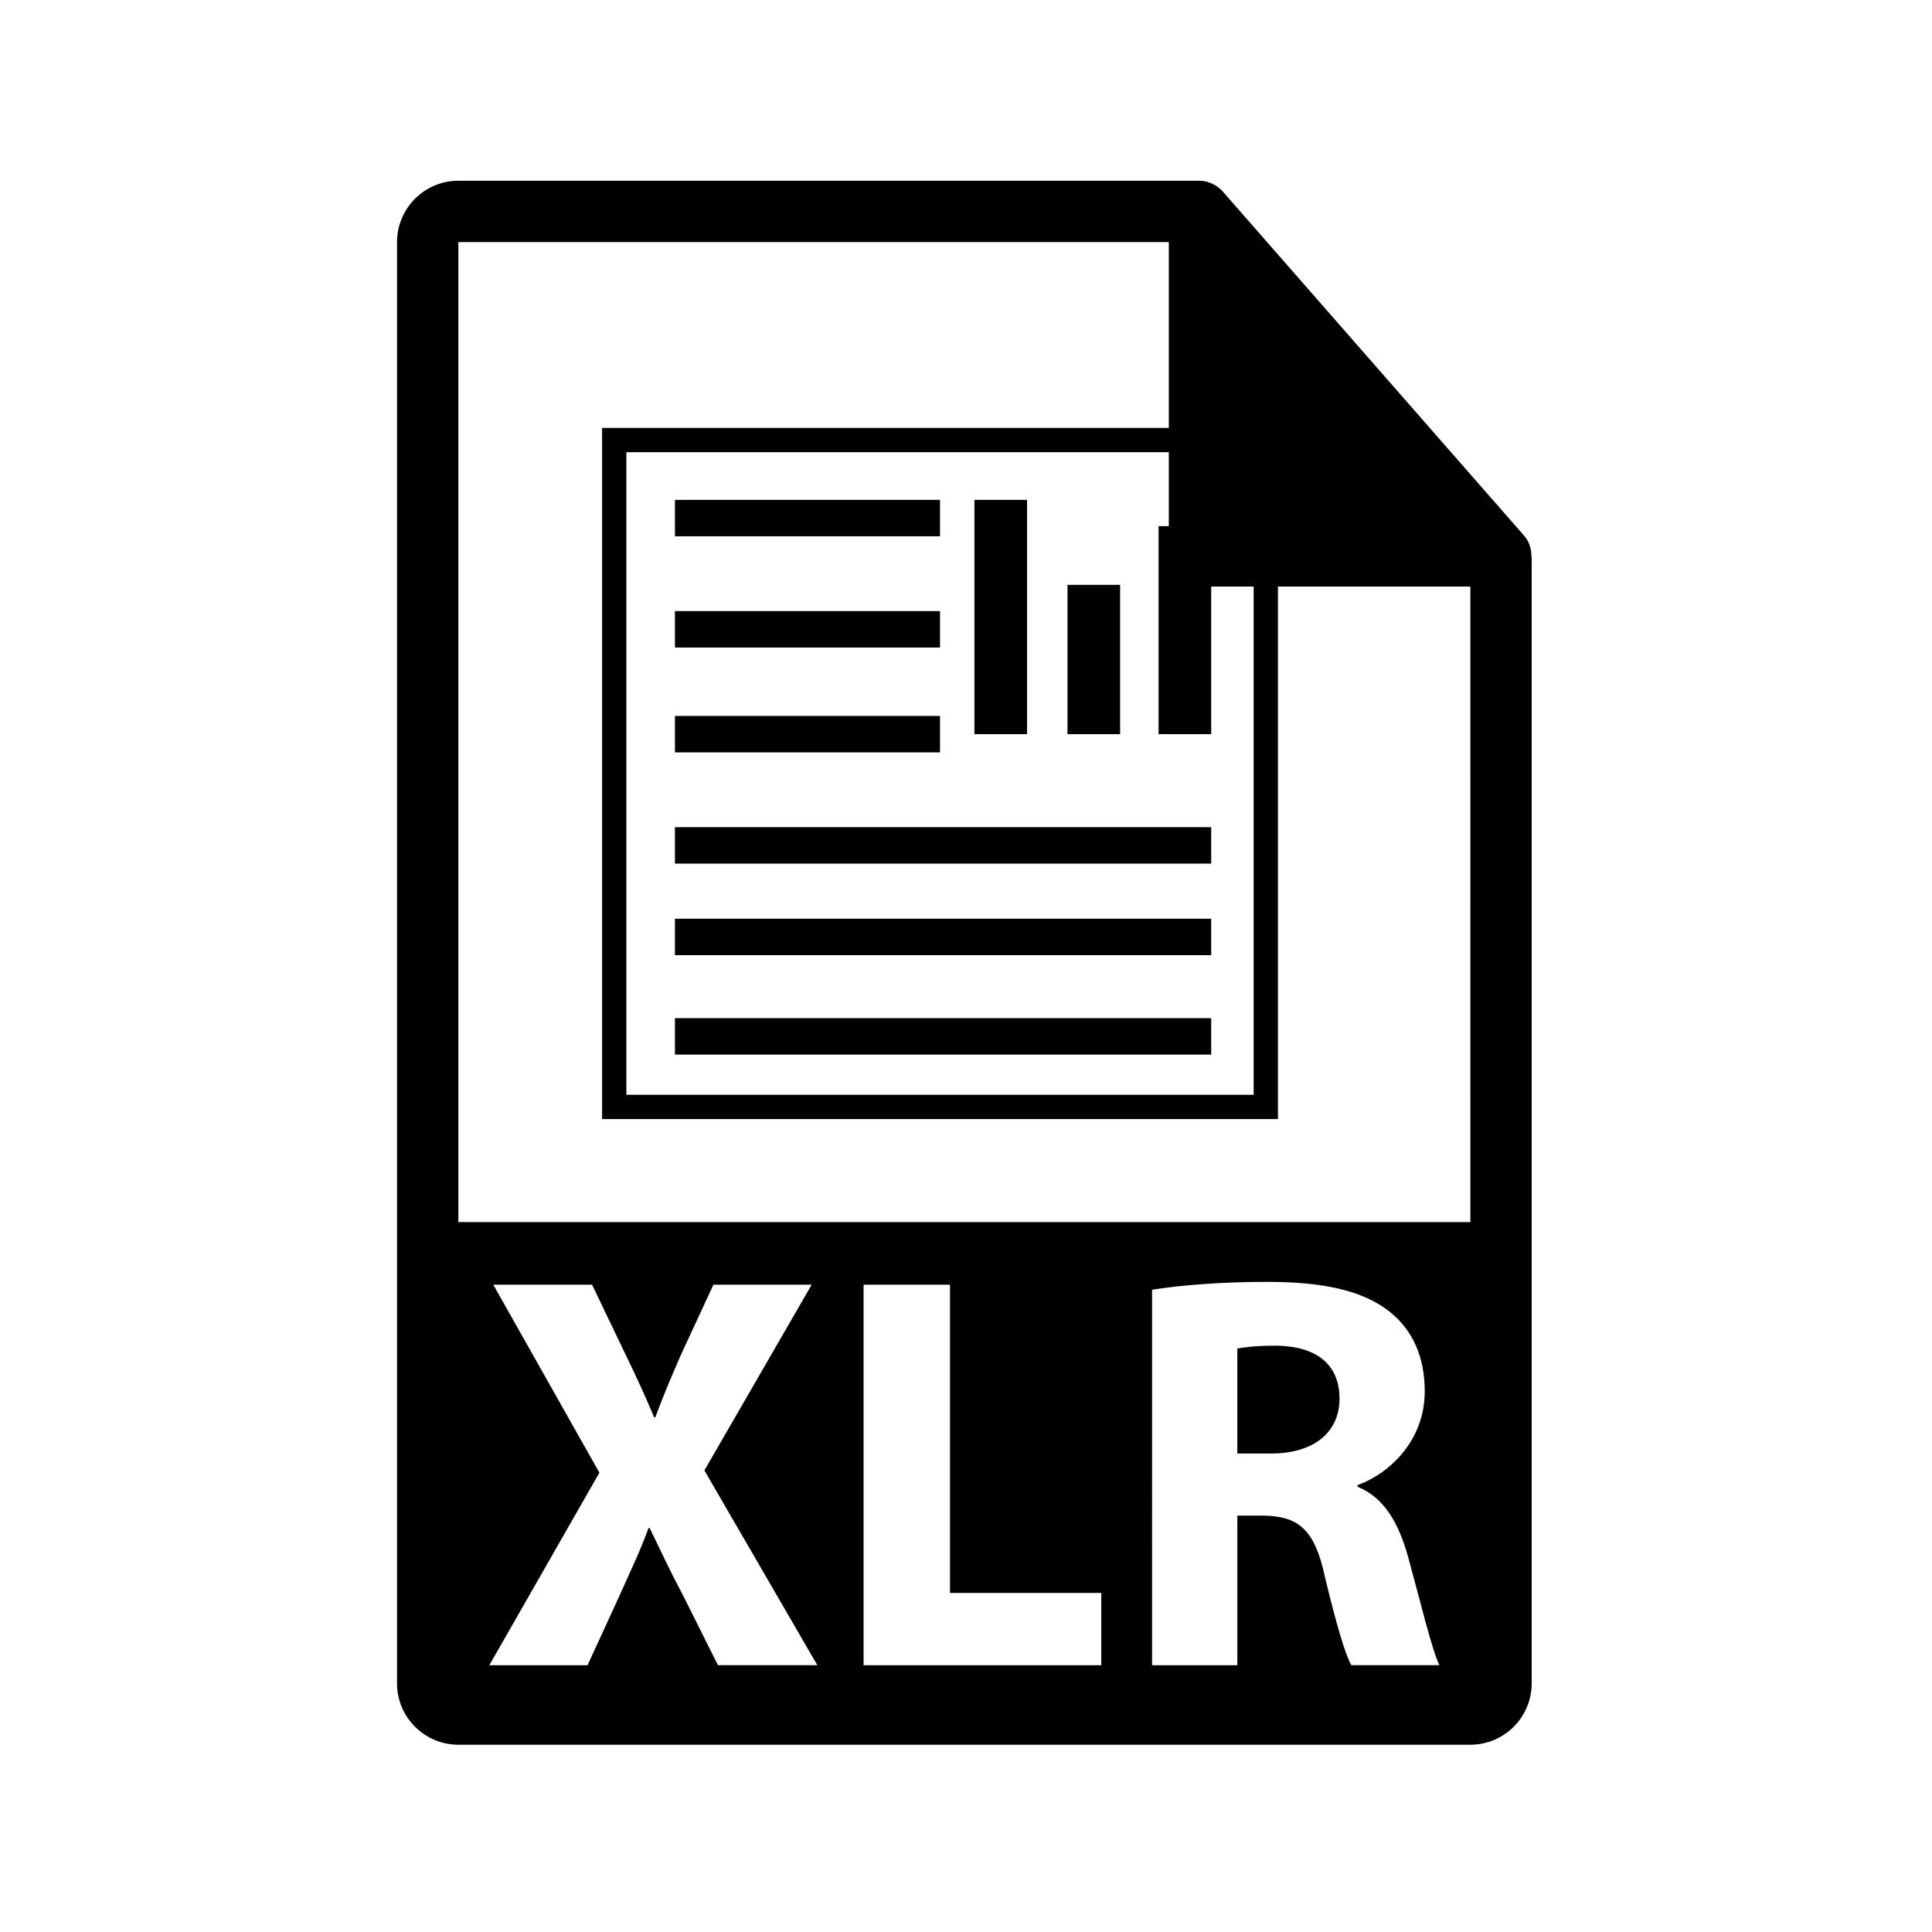 <?xml version="1.0" encoding="utf-8"?>
<!-- Generator: Adobe Illustrator 16.0.0, SVG Export Plug-In . SVG Version: 6.00 Build 0)  -->
<!DOCTYPE svg PUBLIC "-//W3C//DTD SVG 1.1//EN" "http://www.w3.org/Graphics/SVG/1.1/DTD/svg11.dtd">
<svg version="1.1" id="Layer_1" xmlns="http://www.w3.org/2000/svg" xmlns:xlink="http://www.w3.org/1999/xlink" x="0px" y="0px"
	 width="126px" height="126px" viewBox="0 0 126 126" enable-background="new 0 0 126 126" xml:space="preserve">
<g>
	<g>
		<path d="M83.234,87.761c-1.361,0-2.135,0.11-2.539,0.185v6.848h2.209c2.797,0,4.455-1.398,4.455-3.571
			C87.359,88.939,85.813,87.798,83.234,87.761z"/>
		<path d="M99.873,36.23c-0.006-0.468-0.154-0.93-0.475-1.295L79.73,12.471c-0.004-0.006-0.01-0.008-0.016-0.014
			c-0.117-0.131-0.252-0.239-0.396-0.334c-0.043-0.028-0.086-0.053-0.131-0.078c-0.127-0.068-0.258-0.124-0.395-0.165
			c-0.037-0.011-0.07-0.026-0.107-0.036c-0.15-0.035-0.303-0.057-0.459-0.057H29.893c-2.205,0-4,1.795-4,4v94c0,2.206,1.795,4,4,4
			h66c2.207,0,4-1.794,4-4V36.454C99.893,36.379,99.881,36.305,99.873,36.23z M46.824,108.601l-2.246-4.492
			c-0.92-1.73-1.51-3.019-2.209-4.455h-0.074c-0.516,1.437-1.141,2.725-1.914,4.455l-2.063,4.492h-6.406l7.18-12.556L32.17,83.784
			h6.443l2.172,4.529c0.736,1.509,1.289,2.725,1.879,4.123h0.072c0.59-1.583,1.068-2.688,1.693-4.123l2.1-4.529h6.406l-6.996,12.113
			l7.365,12.703H46.824z M71.822,108.601H56.32V83.784h5.635v20.104h9.867V108.601z M88.133,108.601
			c-0.406-0.699-0.994-2.725-1.73-5.78c-0.664-3.093-1.73-3.94-4.014-3.977h-1.693v9.757h-5.561V84.115
			c1.805-0.294,4.492-0.515,7.475-0.515c3.682,0,6.26,0.552,8.025,1.951c1.475,1.178,2.283,2.908,2.283,5.191
			c0,3.166-2.246,5.339-4.381,6.112v0.11c1.73,0.699,2.688,2.356,3.314,4.639c0.771,2.799,1.545,6.039,2.023,6.996H88.133z
			 M29.893,79.704V15.787h46.334v20.466c0,1.104,0.895,2,2,2h17.666l0.002,41.451H29.893z"/>
	</g>
	<g>
		<path d="M39.266,27.908v45.075h44.078V27.908H39.266z M81.76,71.399H40.85V29.492h40.91V71.399z"/>
		<rect x="44.018" y="32.6" width="17.287" height="2.376"/>
		<rect x="44.018" y="39.854" width="17.287" height="2.376"/>
		<rect x="44.018" y="46.692" width="17.287" height="2.376"/>
		<rect x="44.018" y="53.947" width="34.973" height="2.375"/>
		<rect x="44.018" y="59.917" width="34.973" height="2.376"/>
		<rect x="44.018" y="66.401" width="34.973" height="2.376"/>
		<rect x="63.549" y="32.6" width="3.432" height="15.281"/>
		<rect x="69.619" y="38.142" width="3.432" height="9.739"/>
		<rect x="75.559" y="34.314" width="3.432" height="13.566"/>
	</g>
</g>
</svg>
